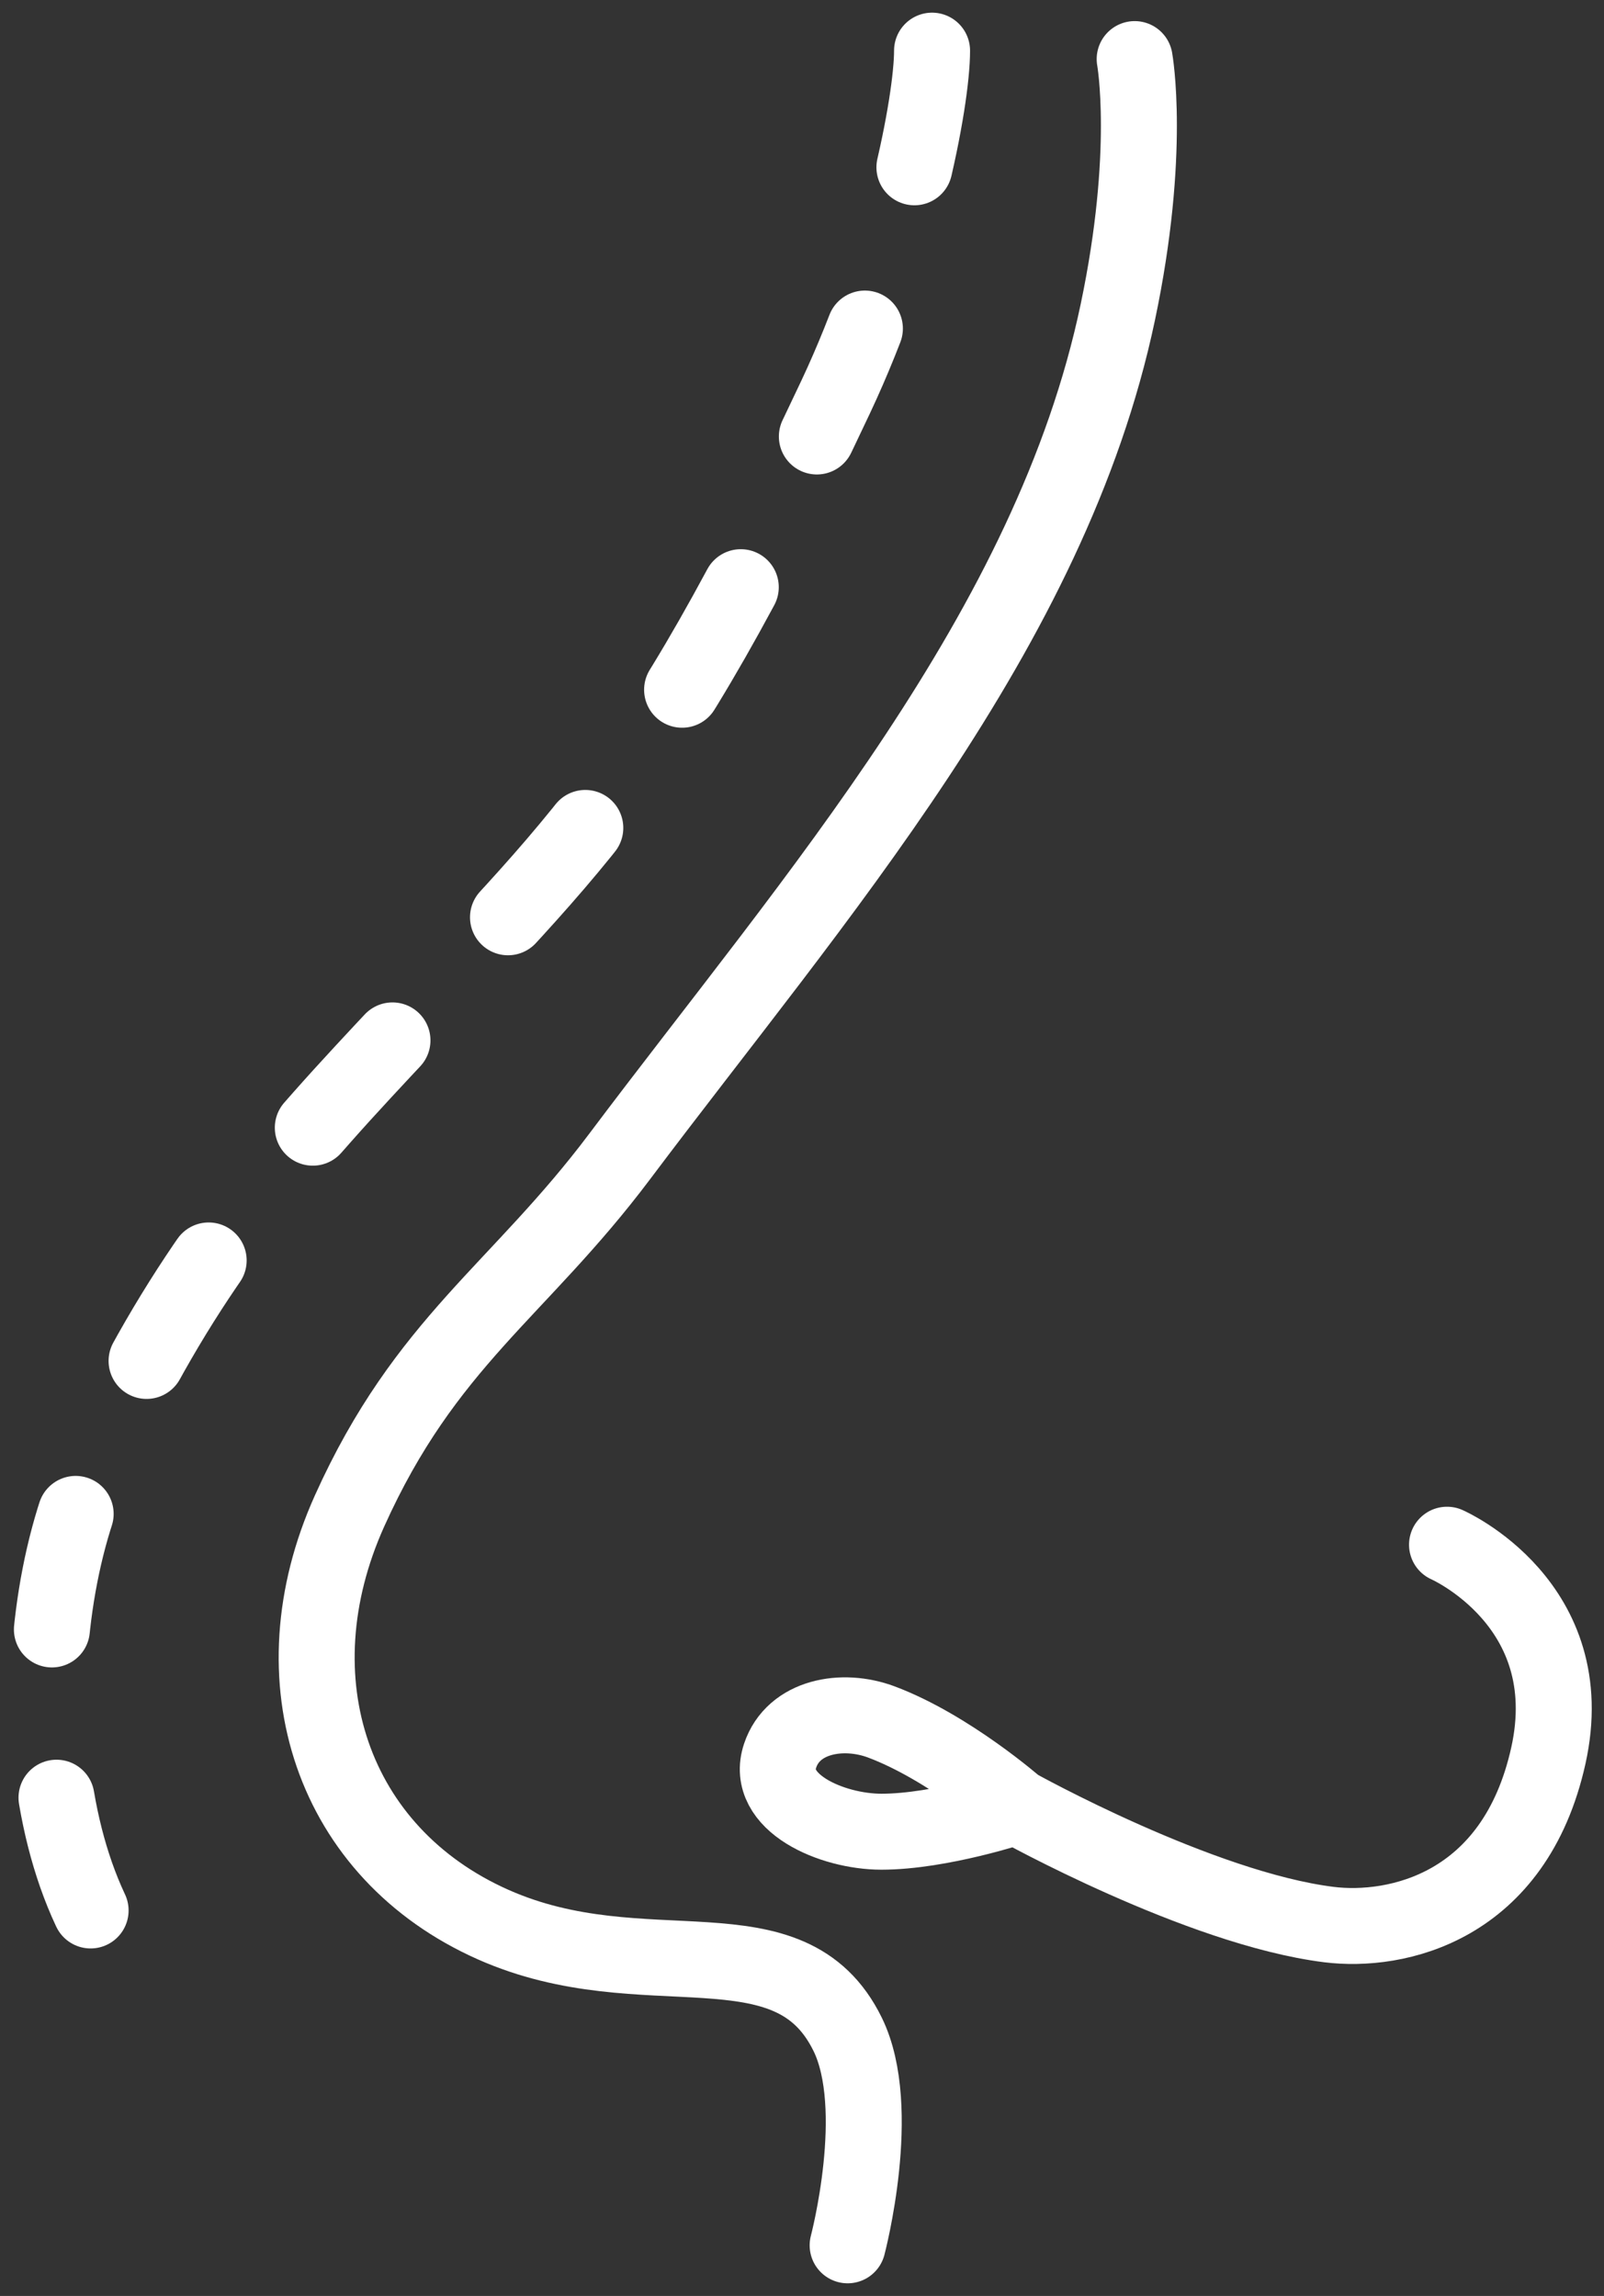 <?xml version="1.0" encoding="UTF-8"?> <svg xmlns="http://www.w3.org/2000/svg" width="95" height="136" viewBox="0 0 95 136" fill="none"><rect x="0" y="0" width="95" height="136" fill="#333333" stroke="none"/> <path d="M67.203 3.5C67.203 3.5 68.203 9 66.203 18.5C62.236 37.343 48.266 53.102 36.703 68.5C30.712 76.477 25.203 79.5 20.703 89.5C16.203 99.5 19.69 109.772 29.203 114C38.203 118 46.751 113.458 50.203 120.5C52.351 124.883 50.203 133 50.203 133M60.203 107C60.203 107 55.703 108.5 52.203 108.5C49.274 108.5 45.276 106.779 46.203 104C46.984 101.657 49.89 101.133 52.203 102C56.203 103.5 60.203 107 60.203 107ZM60.203 107C60.203 107 71.038 113.042 78.703 114C82.703 114.5 89.703 113 91.703 104C93.703 95 85.703 91.5 85.703 91.5" stroke="white" stroke-width="4.5" stroke-linecap="round" stroke-linejoin="round"></path> <path d="M55.203 3C55.203 6 53.5 15 49.5 23.5C38.346 47.203 34 50 21.5 63.5C14.723 70.82 10 77 5.5 87C1 97 1.793 114.899 11.5 120" stroke="white" stroke-width="4.5" stroke-linecap="round" stroke-linejoin="round" stroke-dasharray="7 10"></path> </svg> 